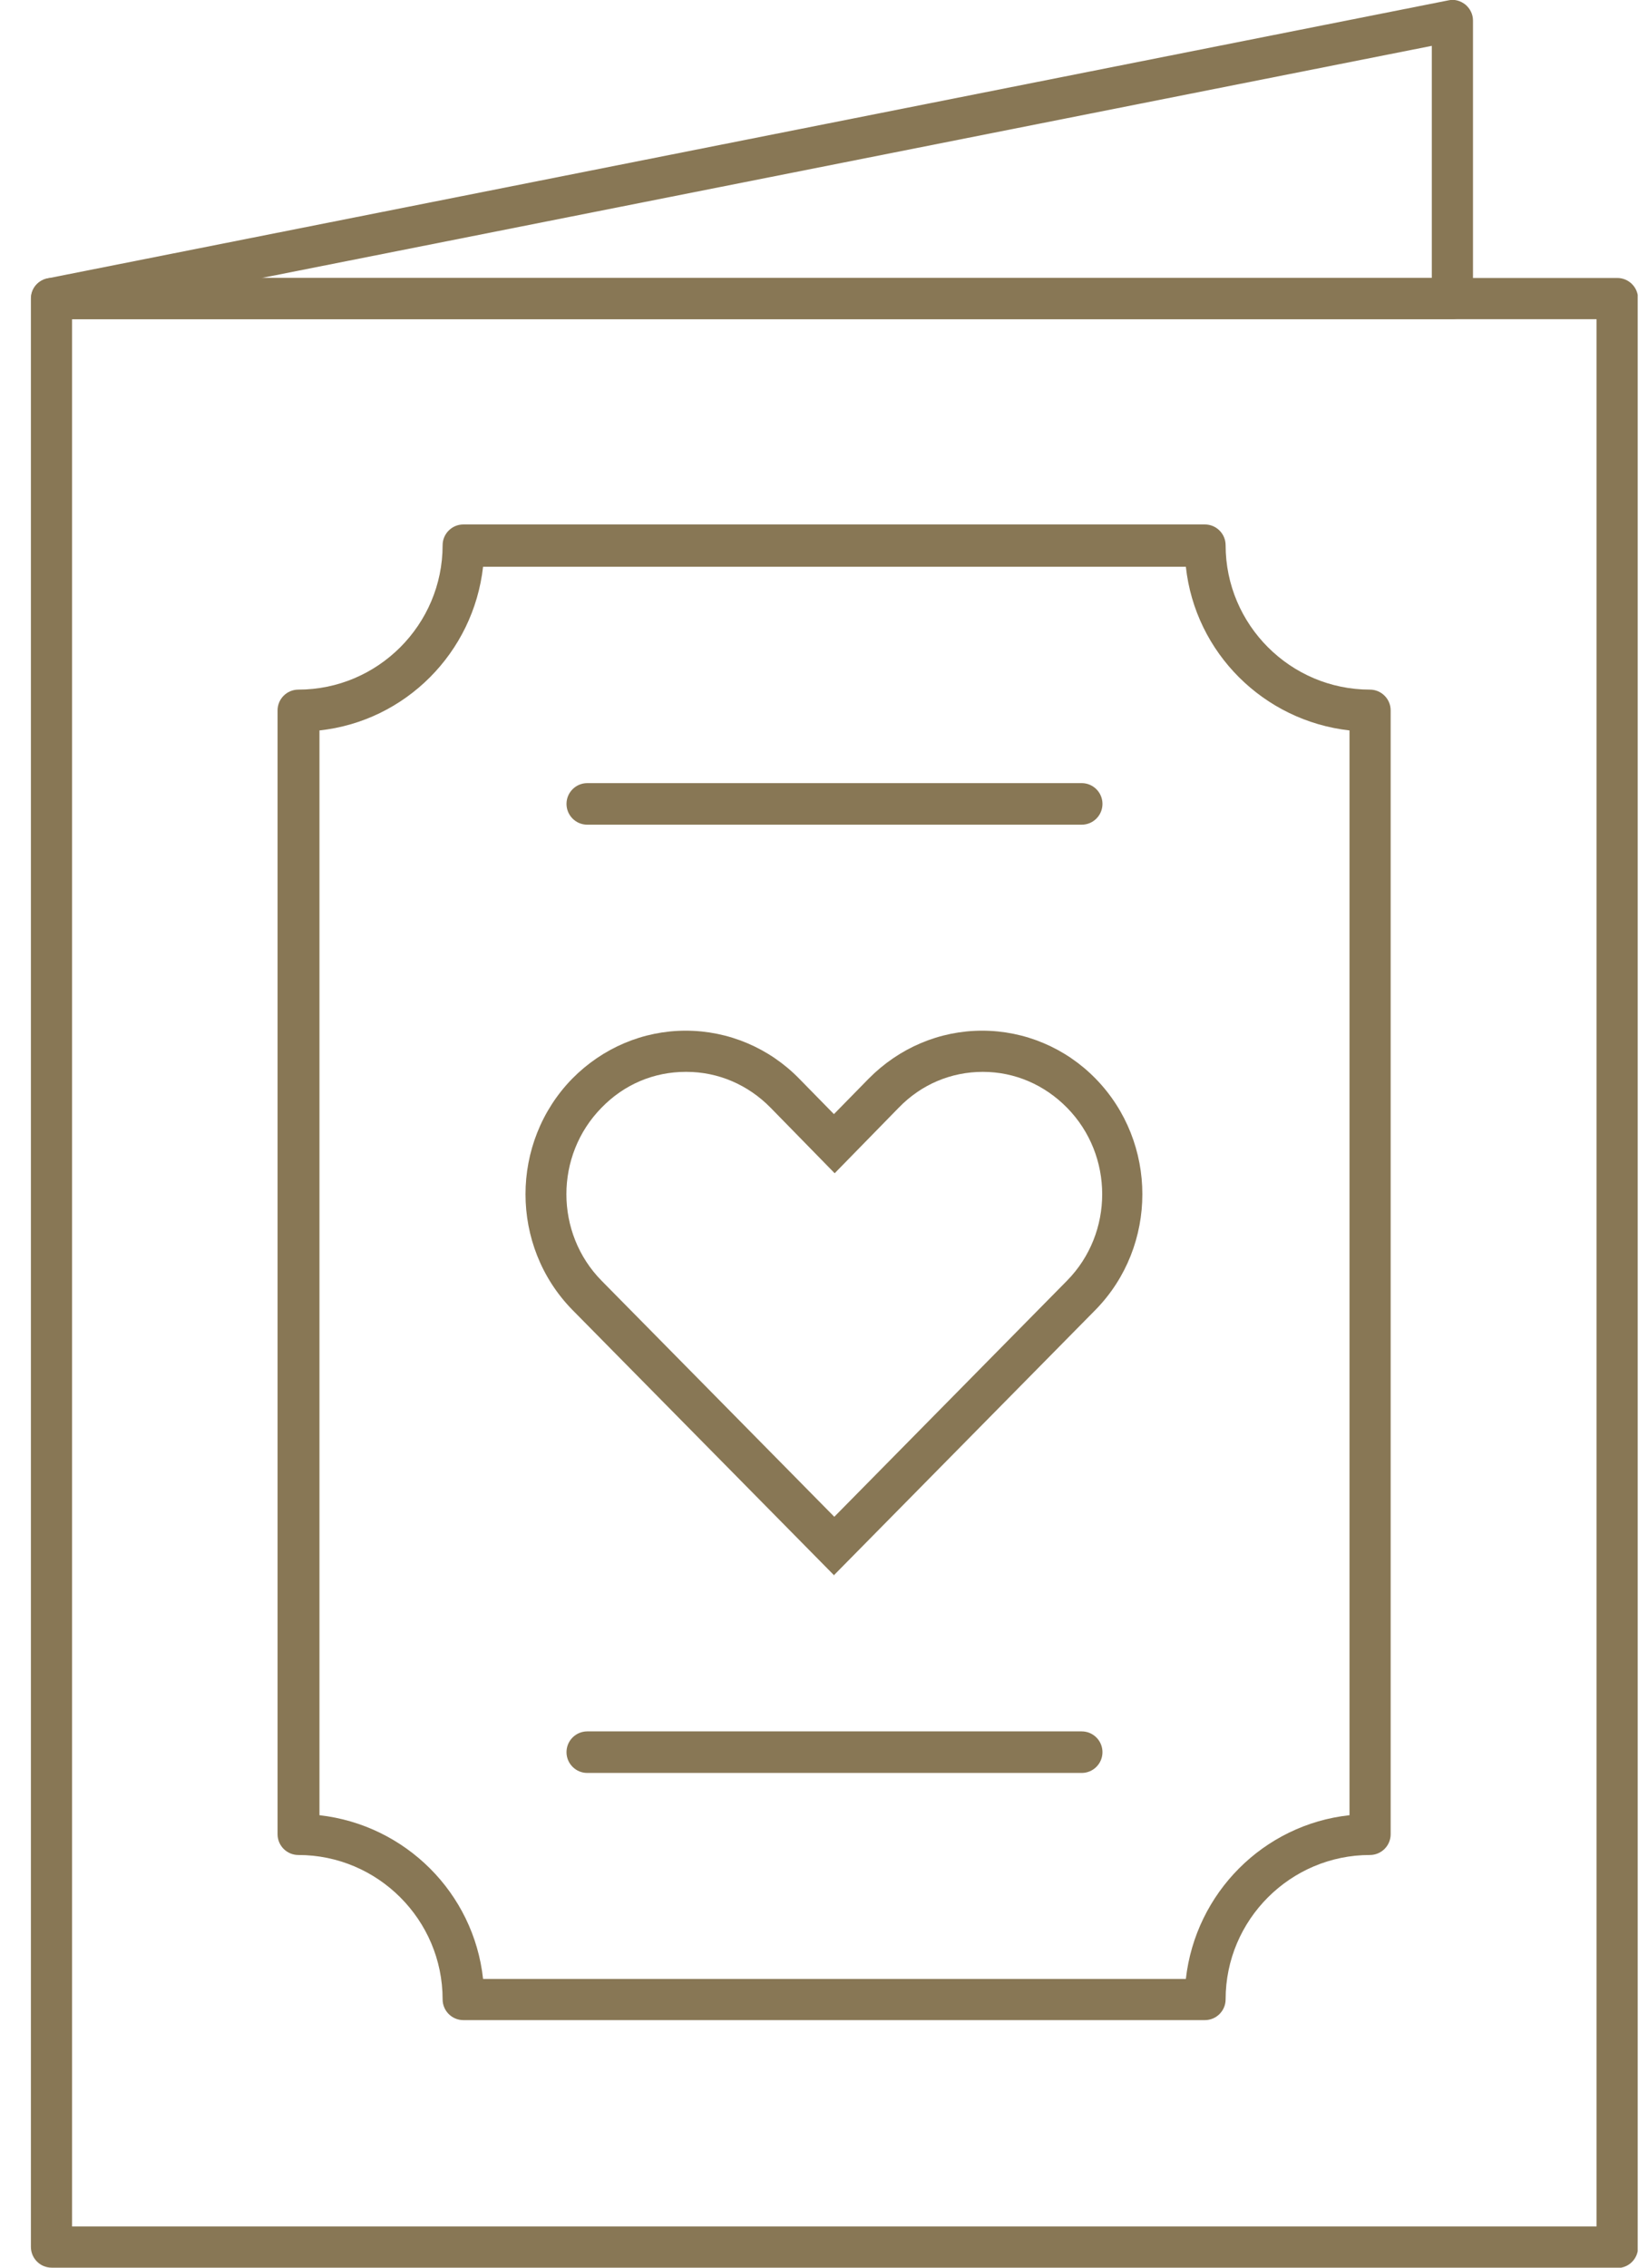<?xml version="1.0" encoding="UTF-8"?>
<svg xmlns="http://www.w3.org/2000/svg" width="40" height="55" viewBox="0 0 40 55" fill="none">
  <g clip-path="url(#clip0_3551_7390)">
    <path d="M39.255 55H1.254C0.976 55 0.75 54.774 0.75 54.496V7.238C0.75 6.96 0.976 6.742 1.254 6.742H39.255C39.533 6.742 39.759 6.968 39.759 7.246V54.505C39.759 54.783 39.533 55.009 39.255 55.009V55ZM1.749 54.001H38.751V7.742H1.749V54.001Z" fill="#887755"></path>
    <path d="M35.248 7.742H1.254C0.993 7.742 0.785 7.551 0.758 7.29C0.732 7.038 0.906 6.803 1.158 6.751L35.153 0.009C35.301 -0.026 35.448 0.017 35.57 0.113C35.683 0.209 35.752 0.348 35.752 0.495V7.238C35.752 7.516 35.526 7.742 35.248 7.742ZM6.346 6.743H34.753V1.112L6.346 6.743Z" fill="#887755"></path>
    <path d="M29.253 48.996H11.247C10.969 48.996 10.743 48.77 10.743 48.492C10.743 46.563 9.17 44.991 7.241 44.991C6.963 44.991 6.737 44.765 6.737 44.487V17.23C6.737 16.952 6.963 16.726 7.241 16.726C9.17 16.726 10.743 15.153 10.743 13.224C10.743 12.946 10.969 12.72 11.247 12.72H29.244C29.522 12.72 29.748 12.946 29.748 13.224C29.748 15.153 31.321 16.726 33.25 16.726C33.528 16.726 33.754 16.952 33.754 17.23V44.487C33.754 44.765 33.528 44.991 33.25 44.991C31.321 44.991 29.748 46.563 29.748 48.492C29.748 48.77 29.522 48.996 29.244 48.996H29.253ZM11.725 47.997H28.783C29.018 45.912 30.669 44.252 32.755 44.026V17.716C30.669 17.482 29.009 15.831 28.783 13.746H11.725C11.491 15.831 9.84 17.491 7.754 17.716V44.026C9.84 44.261 11.499 45.912 11.725 47.997Z" fill="#887755"></path>
    <path d="M20.25 38.213L13.889 31.766C12.377 30.22 12.377 27.709 13.889 26.162C14.627 25.415 15.61 24.998 16.644 24.998C17.678 24.998 18.668 25.415 19.398 26.162L20.241 27.022L21.084 26.162C21.823 25.415 22.805 24.998 23.839 24.998C24.873 24.998 25.863 25.415 26.593 26.162C28.105 27.709 28.105 30.22 26.593 31.766L20.233 38.213H20.25ZM16.644 25.997C15.87 25.997 15.149 26.301 14.601 26.866C13.463 28.021 13.463 29.907 14.601 31.062L20.25 36.788L25.898 31.062C27.037 29.907 27.037 28.021 25.898 26.866C25.351 26.31 24.63 25.997 23.856 25.997C23.083 25.997 22.361 26.301 21.814 26.866L20.259 28.456L18.703 26.866C18.156 26.31 17.434 25.997 16.661 25.997H16.644Z" fill="#887755"></path>
    <path d="M26.255 43.001H14.254C13.976 43.001 13.75 42.775 13.75 42.497C13.75 42.219 13.976 41.993 14.254 41.993H26.255C26.533 41.993 26.759 42.219 26.759 42.497C26.759 42.775 26.533 43.001 26.255 43.001Z" fill="#887755"></path>
    <path d="M26.255 20.002H14.254C13.976 20.002 13.75 19.776 13.75 19.498C13.75 19.22 13.976 18.994 14.254 18.994H26.255C26.533 18.994 26.759 19.22 26.759 19.498C26.759 19.776 26.533 20.002 26.255 20.002Z" fill="#887755"></path>
  </g>
  <defs>
    <clipPath id="clip0_3551_7390">
      <rect width="39" height="55" fill="white" transform="translate(0.75)"></rect>
    </clipPath>
  </defs>
</svg>
